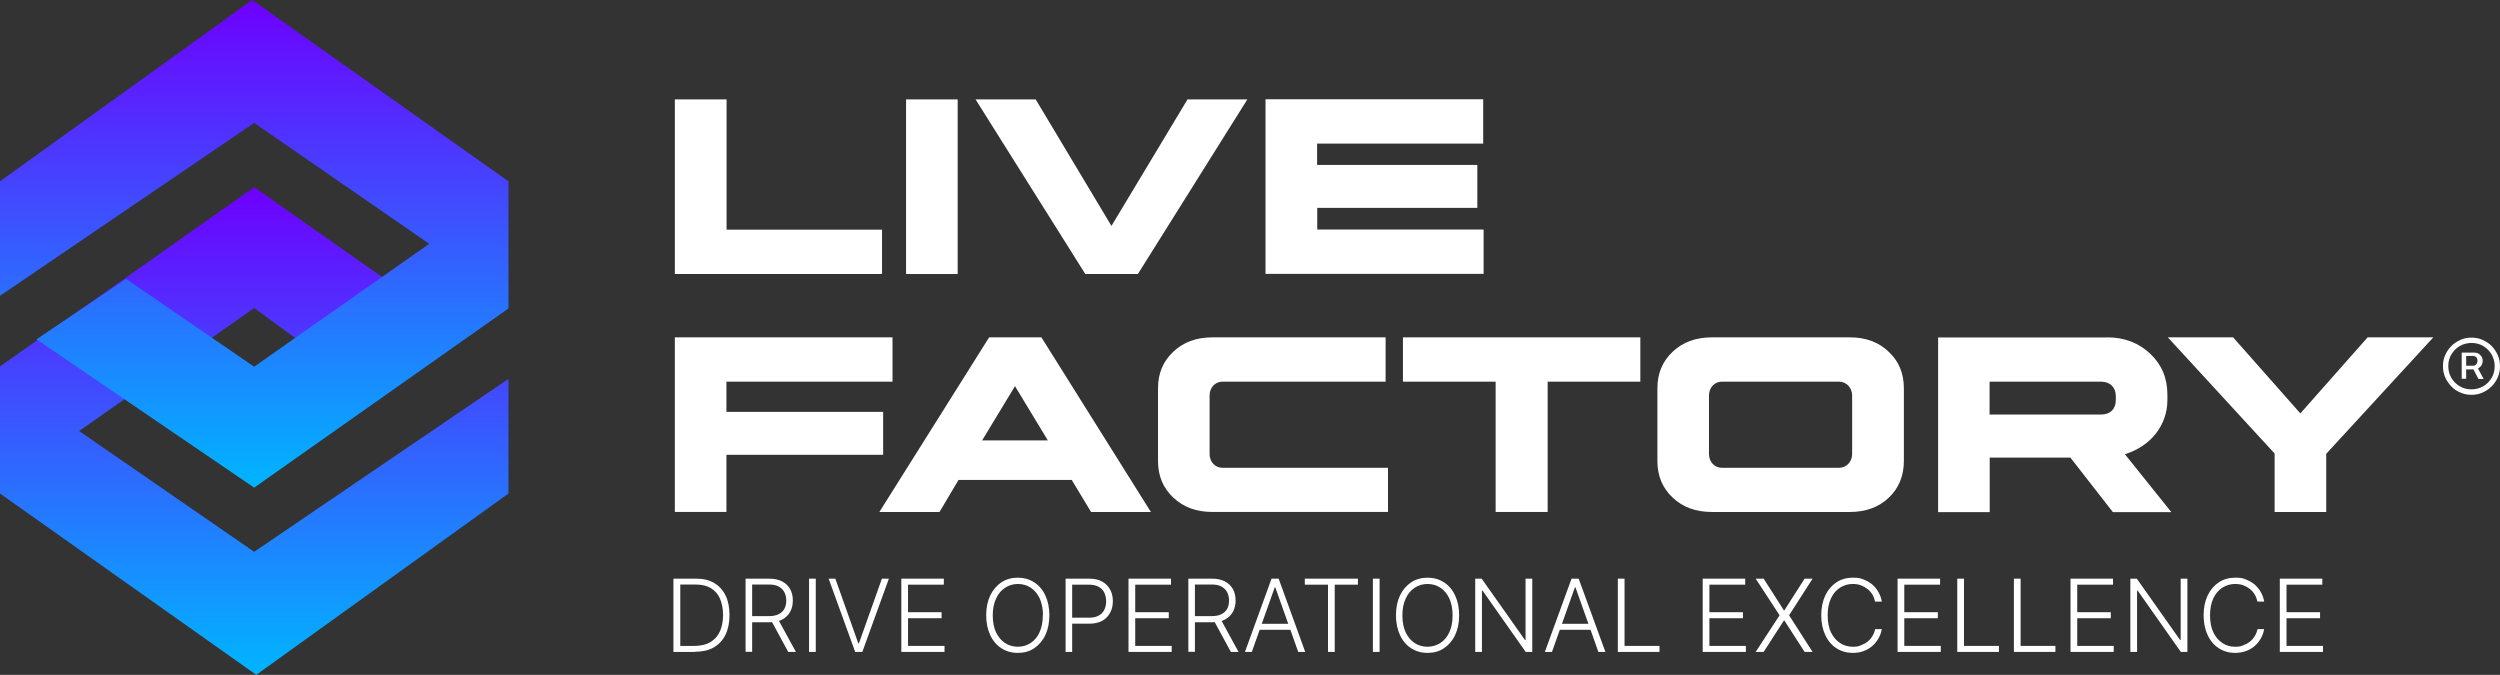 <svg xmlns="http://www.w3.org/2000/svg" xmlns:xlink="http://www.w3.org/1999/xlink" viewBox="0 0 1788.2 482.7"><rect x="0" y="0" width="1788.2" height="482.7" fill="#333333" stroke="none"/><defs><style>      .cls-1 {        fill: url(#linear-gradient-2);      }      .cls-2 {        fill: #fff;      }      .cls-3 {        fill: url(#linear-gradient);      }    </style><linearGradient id="linear-gradient" x1="181.8" y1="1.3" x2="181.8" y2="350.1" gradientTransform="translate(0 484) scale(1 -1)" gradientUnits="userSpaceOnUse"><stop offset="0" stop-color="#00b5ff"></stop><stop offset="1" stop-color="#6e00ff"></stop></linearGradient><linearGradient id="linear-gradient-2" x1="181.8" y1="135.2" x2="181.8" y2="484" gradientTransform="translate(0 484) scale(1 -1)" gradientUnits="userSpaceOnUse"><stop offset="0" stop-color="#00b5ff"></stop><stop offset="1" stop-color="#6e00ff"></stop></linearGradient></defs><g><g id="a"><path class="cls-2" d="M1767.8,282.4c-2.8,0-5.5-.5-7.9-1.6-2.5-1-4.7-2.5-6.5-4.4s-3.3-4-4.4-6.5-1.6-5.1-1.6-8,.5-5.5,1.6-7.9c1.1-2.5,2.5-4.6,4.4-6.5,1.9-1.9,4.1-3.3,6.5-4.4s5.1-1.6,7.9-1.6,5.5.5,7.9,1.6,4.7,2.5,6.5,4.4c1.9,1.9,3.3,4.1,4.4,6.5,1.1,2.5,1.6,5.1,1.6,7.9s-.5,5.5-1.6,8-2.5,4.6-4.4,6.5c-1.9,1.9-4.1,3.3-6.5,4.4s-5.1,1.6-7.9,1.6ZM1767.8,278.5c3.1,0,5.9-.8,8.4-2.2s4.5-3.5,6-6c1.5-2.5,2.2-5.3,2.2-8.4s-.8-5.9-2.2-8.4c-1.5-2.5-3.5-4.5-6-6s-5.3-2.2-8.4-2.2-5.9.8-8.4,2.2c-2.5,1.5-4.5,3.5-6,6s-2.2,5.3-2.2,8.4.8,5.9,2.2,8.4c1.5,2.5,3.5,4.5,6,6,2.5,1.5,5.3,2.2,8.4,2.2ZM1760.8,271.1v-18.9h9.1c.9,0,1.9.2,2.8.7s1.6,1.1,2.2,2c.6.9.9,2,.9,3.2s-.3,2.4-.9,3.3c-.6.9-1.4,1.6-2.3,2.1s-1.9.7-2.9.7h-7v-2.6h6.1c.9,0,1.7-.3,2.3-.9s1-1.5,1-2.7-.3-2-1-2.6-1.4-.8-2.3-.8h-4.8v16.3h-3.3,0ZM1771.8,262.3l4.7,8.8h-3.7l-4.6-8.8h3.6Z"></path><path class="cls-2" d="M519.7,71.1v93.2h111.2v31.7h-148.2v-124.9h36.9Z"></path><path class="cls-2" d="M685,71.1v124.9h-36.9v-124.9h36.9Z"></path><path class="cls-2" d="M892.2,71.1l-78.3,124.9h-37.6l-78.5-124.9h43l54.2,90.5,54.4-90.5h42.8,0Z"></path><path class="cls-2" d="M1056.8,148.7h-114.6v15.5h119v31.7h-156v-124.9h155.7v31.7h-118.8v15.3h114.6v30.6h0Z"></path><path class="cls-2" d="M631.7,325.3h-112.1v40.9h-36.9v-124.9h155.7v31.7h-118.8v21.6h112.1v30.6h0Z"></path><path class="cls-2" d="M744.9,241.3l78.3,124.9h-42.8l-13.8-22.9h-81l-13.6,22.9h-43l78.5-124.9h37.6ZM726,276.2l-23.5,38.8h47l-23.5-38.8Z"></path><path class="cls-2" d="M992.8,334.5v31.7h-125.5c-11.5,0-20.8-3.4-28.1-10.3-7.3-6.9-10.9-15.5-10.9-26.2v-51.9c0-10.7,3.6-19.3,10.9-26.2s16.6-10.3,28.1-10.3h123.8v31.7h-116.7c-5.2,0-9.2,4.2-9.2,9.9v41.8c0,5.7,4,9.9,9.2,9.9h118.4Z"></path><path class="cls-2" d="M1173.3,273h-66.3v93.2h-37.2v-93.2h-66.3v-31.7h169.8v31.7h0Z"></path><path class="cls-2" d="M1361.8,329.7c0,10.7-3.6,19.5-10.9,26.4-7.1,6.7-16.4,10.1-27.7,10.1h-98.7c-11.6,0-20.8-3.4-28.1-10.3-7.3-6.9-10.9-15.5-10.9-26.2v-51.9c0-10.7,3.6-19.3,10.9-26.2,7.3-6.9,16.6-10.3,28.1-10.3h98.7c11.3,0,20.6,3.4,27.7,10.3,7.3,6.7,10.9,15.5,10.9,26.2v51.9h0ZM1324.8,282.9c0-5.7-4.2-9.9-9.4-9.9h-83.8c-5.2,0-9.2,4.2-9.2,9.9v41.8c0,5.7,4,9.9,9.2,9.9h83.8c5.2,0,9.4-4.2,9.4-9.9v-41.8Z"></path><path class="cls-2" d="M1507.2,241.3c12.4,0,22.7,4,30.9,11.8,8.2,7.8,12.2,17.4,12.2,29.4v3.6c0,18.3-12.2,33.2-30.4,38.8l33.2,41.4h-41.8l-30.4-39h-57.7v39h-36.9v-124.9h121.1,0ZM1423.1,273v23.5h80c6.1,0,10.3-3.8,10.3-10.3v-2.9c0-6.1-4-10.3-10.5-10.3h-79.8Z"></path><path class="cls-2" d="M1550.5,241.3h46.8l48.1,54.4,48.1-54.4h47l-76.6,83.3v41.6h-36.9v-41.8l-76.4-83.1h0Z"></path><polygon class="cls-3" points="363.7 353 183.3 482.7 0 353 0 262.1 181.8 133.9 307 221.8 242.9 265 181.8 220.3 56.6 308.3 181.8 394.7 363.7 271 363.7 353"></polygon><polygon class="cls-1" points="0 129.7 180.4 0 363.7 129.7 363.7 220.6 181.8 348.8 26.1 242.7 90.2 199.5 181.8 262.3 307 174.4 181.8 87.9 0 211.6 0 129.7"></polygon><path class="cls-2" d="M497,466.3h-15.3v-52.4h16.3c5,0,9.3,1,12.8,3.1,3.6,2.1,6.3,5.1,8.2,9,1.9,3.9,2.8,8.5,2.8,14s-1,10.2-2.9,14.1c-1.9,3.9-4.8,6.9-8.4,9s-8.2,3.1-13.4,3.1h0ZM486.5,462h10.3c4.5,0,8.3-.9,11.3-2.7,3-1.8,5.3-4.3,6.8-7.6s2.3-7.2,2.3-11.8c0-4.5-.8-8.4-2.2-11.7s-3.7-5.8-6.5-7.5c-2.9-1.7-6.5-2.6-10.7-2.6h-11.2v43.8h0Z"></path><path class="cls-2" d="M533.3,466.3v-52.4h16.9c3.7,0,6.8.7,9.3,2s4.4,3.2,5.7,5.5c1.3,2.4,1.9,5.1,1.9,8.1s-.6,5.7-1.9,8.1c-1.3,2.3-3.2,4.2-5.6,5.5s-5.6,2-9.3,2h-14.4v-4.4h14.3c2.7,0,5-.5,6.8-1.4,1.8-.9,3.2-2.2,4.1-3.9.9-1.7,1.3-3.6,1.3-5.9s-.5-4.3-1.4-6c-.9-1.7-2.3-3-4.1-4s-4.1-1.4-6.9-1.4h-12v48.1h-4.8,0ZM556.4,442.7l12.9,23.6h-5.5l-12.8-23.6h5.4Z"></path><path class="cls-2" d="M583.5,413.9v52.4h-4.8v-52.4h4.8Z"></path><path class="cls-2" d="M597.5,413.9l16.4,46.2h.5l16.4-46.2h5l-19,52.4h-5.1l-19-52.4h5Z"></path><path class="cls-2" d="M644.7,466.3v-52.4h30.4v4.3h-25.6v19.7h24v4.3h-24v19.8h26.1v4.3h-30.9Z"></path><path class="cls-2" d="M750.6,440.1c0,5.5-1,10.2-2.9,14.2s-4.6,7.1-8,9.4-7.3,3.3-11.7,3.3-8.3-1.1-11.7-3.3-6.1-5.3-8-9.4-2.9-8.8-2.9-14.2,1-10.2,2.9-14.2c1.9-4,4.6-7.1,8-9.4,3.4-2.2,7.3-3.3,11.7-3.3s8.3,1.1,11.7,3.3c3.4,2.2,6.1,5.3,8,9.4,1.9,4,2.9,8.8,2.9,14.2h0ZM746,440.1c0-4.7-.8-8.7-2.3-12-1.6-3.4-3.7-5.9-6.4-7.7s-5.8-2.7-9.2-2.7-6.5.9-9.2,2.7-4.9,4.3-6.4,7.7c-1.6,3.3-2.4,7.4-2.4,12.1s.8,8.7,2.3,12c1.6,3.3,3.7,5.9,6.4,7.7s5.8,2.7,9.2,2.7,6.5-.9,9.2-2.7,4.9-4.3,6.4-7.7,2.3-7.4,2.3-12.1h0Z"></path><path class="cls-2" d="M762.2,466.3v-52.4h16.9c3.7,0,6.8.7,9.3,2.1,2.5,1.4,4.4,3.4,5.7,5.8,1.3,2.4,1.9,5.2,1.9,8.2s-.6,5.8-1.9,8.2-3.1,4.4-5.6,5.8c-2.5,1.4-5.6,2.1-9.3,2.1h-13.3v-4.3h13.2c2.8,0,5-.5,6.8-1.5s3.2-2.4,4-4.2c.9-1.8,1.3-3.8,1.3-6.1s-.5-4.3-1.3-6.1c-.9-1.8-2.2-3.2-4.1-4.2-1.8-1-4.1-1.5-6.9-1.5h-12v48.1h-4.8,0Z"></path><path class="cls-2" d="M807.2,466.3v-52.4h30.4v4.3h-25.6v19.7h24v4.3h-24v19.8h26.1v4.3h-30.9Z"></path><path class="cls-2" d="M850,466.3v-52.4h16.9c3.7,0,6.8.7,9.3,2s4.4,3.2,5.7,5.5c1.3,2.4,1.9,5.1,1.9,8.1s-.6,5.7-1.9,8.1c-1.3,2.3-3.2,4.2-5.6,5.5s-5.6,2-9.3,2h-14.4v-4.4h14.3c2.7,0,5-.5,6.8-1.4,1.8-.9,3.2-2.2,4.1-3.9.9-1.7,1.3-3.6,1.3-5.9s-.5-4.3-1.4-6c-.9-1.7-2.3-3-4.1-4s-4.1-1.4-6.9-1.4h-12v48.1h-4.8,0ZM873,442.7l12.9,23.6h-5.5l-12.8-23.6h5.4Z"></path><path class="cls-2" d="M895.5,466.3h-5l19-52.4h5.1l19,52.4h-5l-16.4-46.2h-.4l-16.4,46.2h0ZM899.1,446.2h26v4.3h-26v-4.3Z"></path><path class="cls-2" d="M933.3,418.2v-4.3h38v4.3h-16.6v48.1h-4.8v-48.1h-16.6Z"></path><path class="cls-2" d="M986.8,413.9v52.4h-4.8v-52.4h4.8Z"></path><path class="cls-2" d="M1043.7,440.1c0,5.5-1,10.2-2.9,14.2-1.9,4-4.6,7.1-8,9.4s-7.3,3.3-11.7,3.3-8.3-1.1-11.7-3.3-6.1-5.3-8-9.4-2.9-8.8-2.9-14.2,1-10.2,2.9-14.2c1.9-4,4.6-7.1,8-9.4,3.4-2.2,7.3-3.3,11.7-3.3s8.3,1.1,11.7,3.3c3.4,2.2,6.1,5.3,8,9.4,1.9,4,2.9,8.8,2.9,14.2h0ZM1039,440.1c0-4.7-.8-8.7-2.3-12-1.6-3.4-3.7-5.9-6.4-7.7-2.7-1.8-5.8-2.7-9.2-2.7s-6.5.9-9.2,2.7-4.9,4.3-6.4,7.7c-1.6,3.3-2.4,7.4-2.4,12.1s.8,8.7,2.3,12c1.6,3.3,3.7,5.9,6.4,7.7,2.7,1.8,5.8,2.7,9.2,2.7s6.5-.9,9.3-2.7c2.7-1.8,4.9-4.3,6.4-7.7,1.6-3.4,2.3-7.4,2.3-12.1h0Z"></path><path class="cls-2" d="M1096,413.9v52.4h-4.7l-30.9-43.9h-.4v43.9h-4.8v-52.4h4.6l31,43.9h.4v-43.9h4.7,0Z"></path><path class="cls-2" d="M1110,466.3h-5l19.1-52.4h5.1l19.1,52.4h-5l-16.4-46.2h-.4l-16.4,46.2h0ZM1113.6,446.2h26v4.3h-26v-4.3Z"></path><path class="cls-2" d="M1157.2,466.3v-52.4h4.8v48.1h25v4.3h-29.7Z"></path><path class="cls-2" d="M1217.9,466.3v-52.4h30.4v4.3h-25.6v19.7h24v4.3h-24v19.8h26.1v4.3h-30.9Z"></path><path class="cls-2" d="M1261.5,413.9l14.5,22.7h.3l14.5-22.7h5.7l-16.8,26.2,16.8,26.2h-5.7l-14.5-22.5h-.3l-14.5,22.5h-5.7l17.1-26.2-17.1-26.2h5.7Z"></path><path class="cls-2" d="M1346,430.3h-4.8c-.4-1.8-1-3.5-1.9-5-.9-1.5-2.1-2.9-3.5-4s-3-2-4.8-2.7c-1.8-.6-3.7-.9-5.8-.9-3.3,0-6.3.9-9,2.6-2.7,1.7-4.9,4.2-6.5,7.6s-2.4,7.4-2.4,12.2.8,9,2.4,12.3c1.6,3.3,3.8,5.8,6.5,7.6,2.7,1.7,5.7,2.6,9,2.6s4-.3,5.8-1,3.4-1.5,4.8-2.6,2.6-2.5,3.5-4,1.6-3.2,1.9-5h4.8c-.4,2.4-1.2,4.6-2.4,6.7-1.2,2.1-2.7,3.9-4.4,5.4-1.8,1.5-3.9,2.8-6.2,3.6-2.3.9-4.9,1.3-7.7,1.3-4.4,0-8.3-1.1-11.7-3.3-3.4-2.2-6.1-5.3-8-9.4-1.9-4-2.9-8.8-2.9-14.2s1-10.2,2.9-14.2,4.6-7.1,8-9.4c3.4-2.2,7.3-3.3,11.7-3.3s5.4.4,7.7,1.3c2.3.9,4.4,2.1,6.2,3.6,1.8,1.6,3.3,3.4,4.4,5.4,1.2,2.1,2,4.3,2.4,6.7h0Z"></path><path class="cls-2" d="M1357.3,466.3v-52.4h30.4v4.3h-25.6v19.7h24v4.3h-24v19.8h26.1v4.3h-30.9Z"></path><path class="cls-2" d="M1400,466.3v-52.4h4.8v48.1h25v4.3h-29.7Z"></path><path class="cls-2" d="M1440.5,466.3v-52.4h4.8v48.1h24.9v4.3h-29.7,0Z"></path><path class="cls-2" d="M1481,466.3v-52.4h30.4v4.3h-25.6v19.7h24v4.3h-24v19.8h26.1v4.3h-30.9Z"></path><path class="cls-2" d="M1564.6,413.9v52.4h-4.7l-30.9-43.9h-.4v43.9h-4.8v-52.4h4.6l31,43.9h.4v-43.9h4.7Z"></path><path class="cls-2" d="M1619.5,430.3h-4.8c-.4-1.8-1-3.5-1.9-5-.9-1.5-2.1-2.9-3.5-4s-3-2-4.8-2.7c-1.8-.6-3.7-.9-5.8-.9-3.3,0-6.3.9-9,2.6-2.7,1.7-4.9,4.2-6.5,7.6s-2.4,7.4-2.4,12.2.8,9,2.4,12.3c1.6,3.3,3.8,5.8,6.5,7.6s5.7,2.6,9,2.6,4-.3,5.8-1,3.4-1.5,4.8-2.6,2.6-2.5,3.5-4,1.6-3.2,1.9-5h4.8c-.4,2.4-1.2,4.6-2.4,6.7-1.2,2.1-2.7,3.9-4.4,5.4-1.8,1.5-3.9,2.8-6.2,3.6s-4.9,1.3-7.7,1.3c-4.4,0-8.3-1.1-11.7-3.3s-6.1-5.3-8-9.4c-1.9-4-2.9-8.8-2.9-14.2s1-10.2,2.9-14.2,4.6-7.1,8-9.4c3.4-2.2,7.3-3.3,11.7-3.3s5.4.4,7.7,1.3c2.3.9,4.4,2.1,6.2,3.6,1.8,1.6,3.3,3.4,4.4,5.4,1.2,2.1,2,4.3,2.4,6.7h0Z"></path><path class="cls-2" d="M1630.7,466.3v-52.4h30.4v4.3h-25.6v19.7h24v4.3h-24v19.8h26.1v4.3h-30.9Z"></path></g></g></svg>